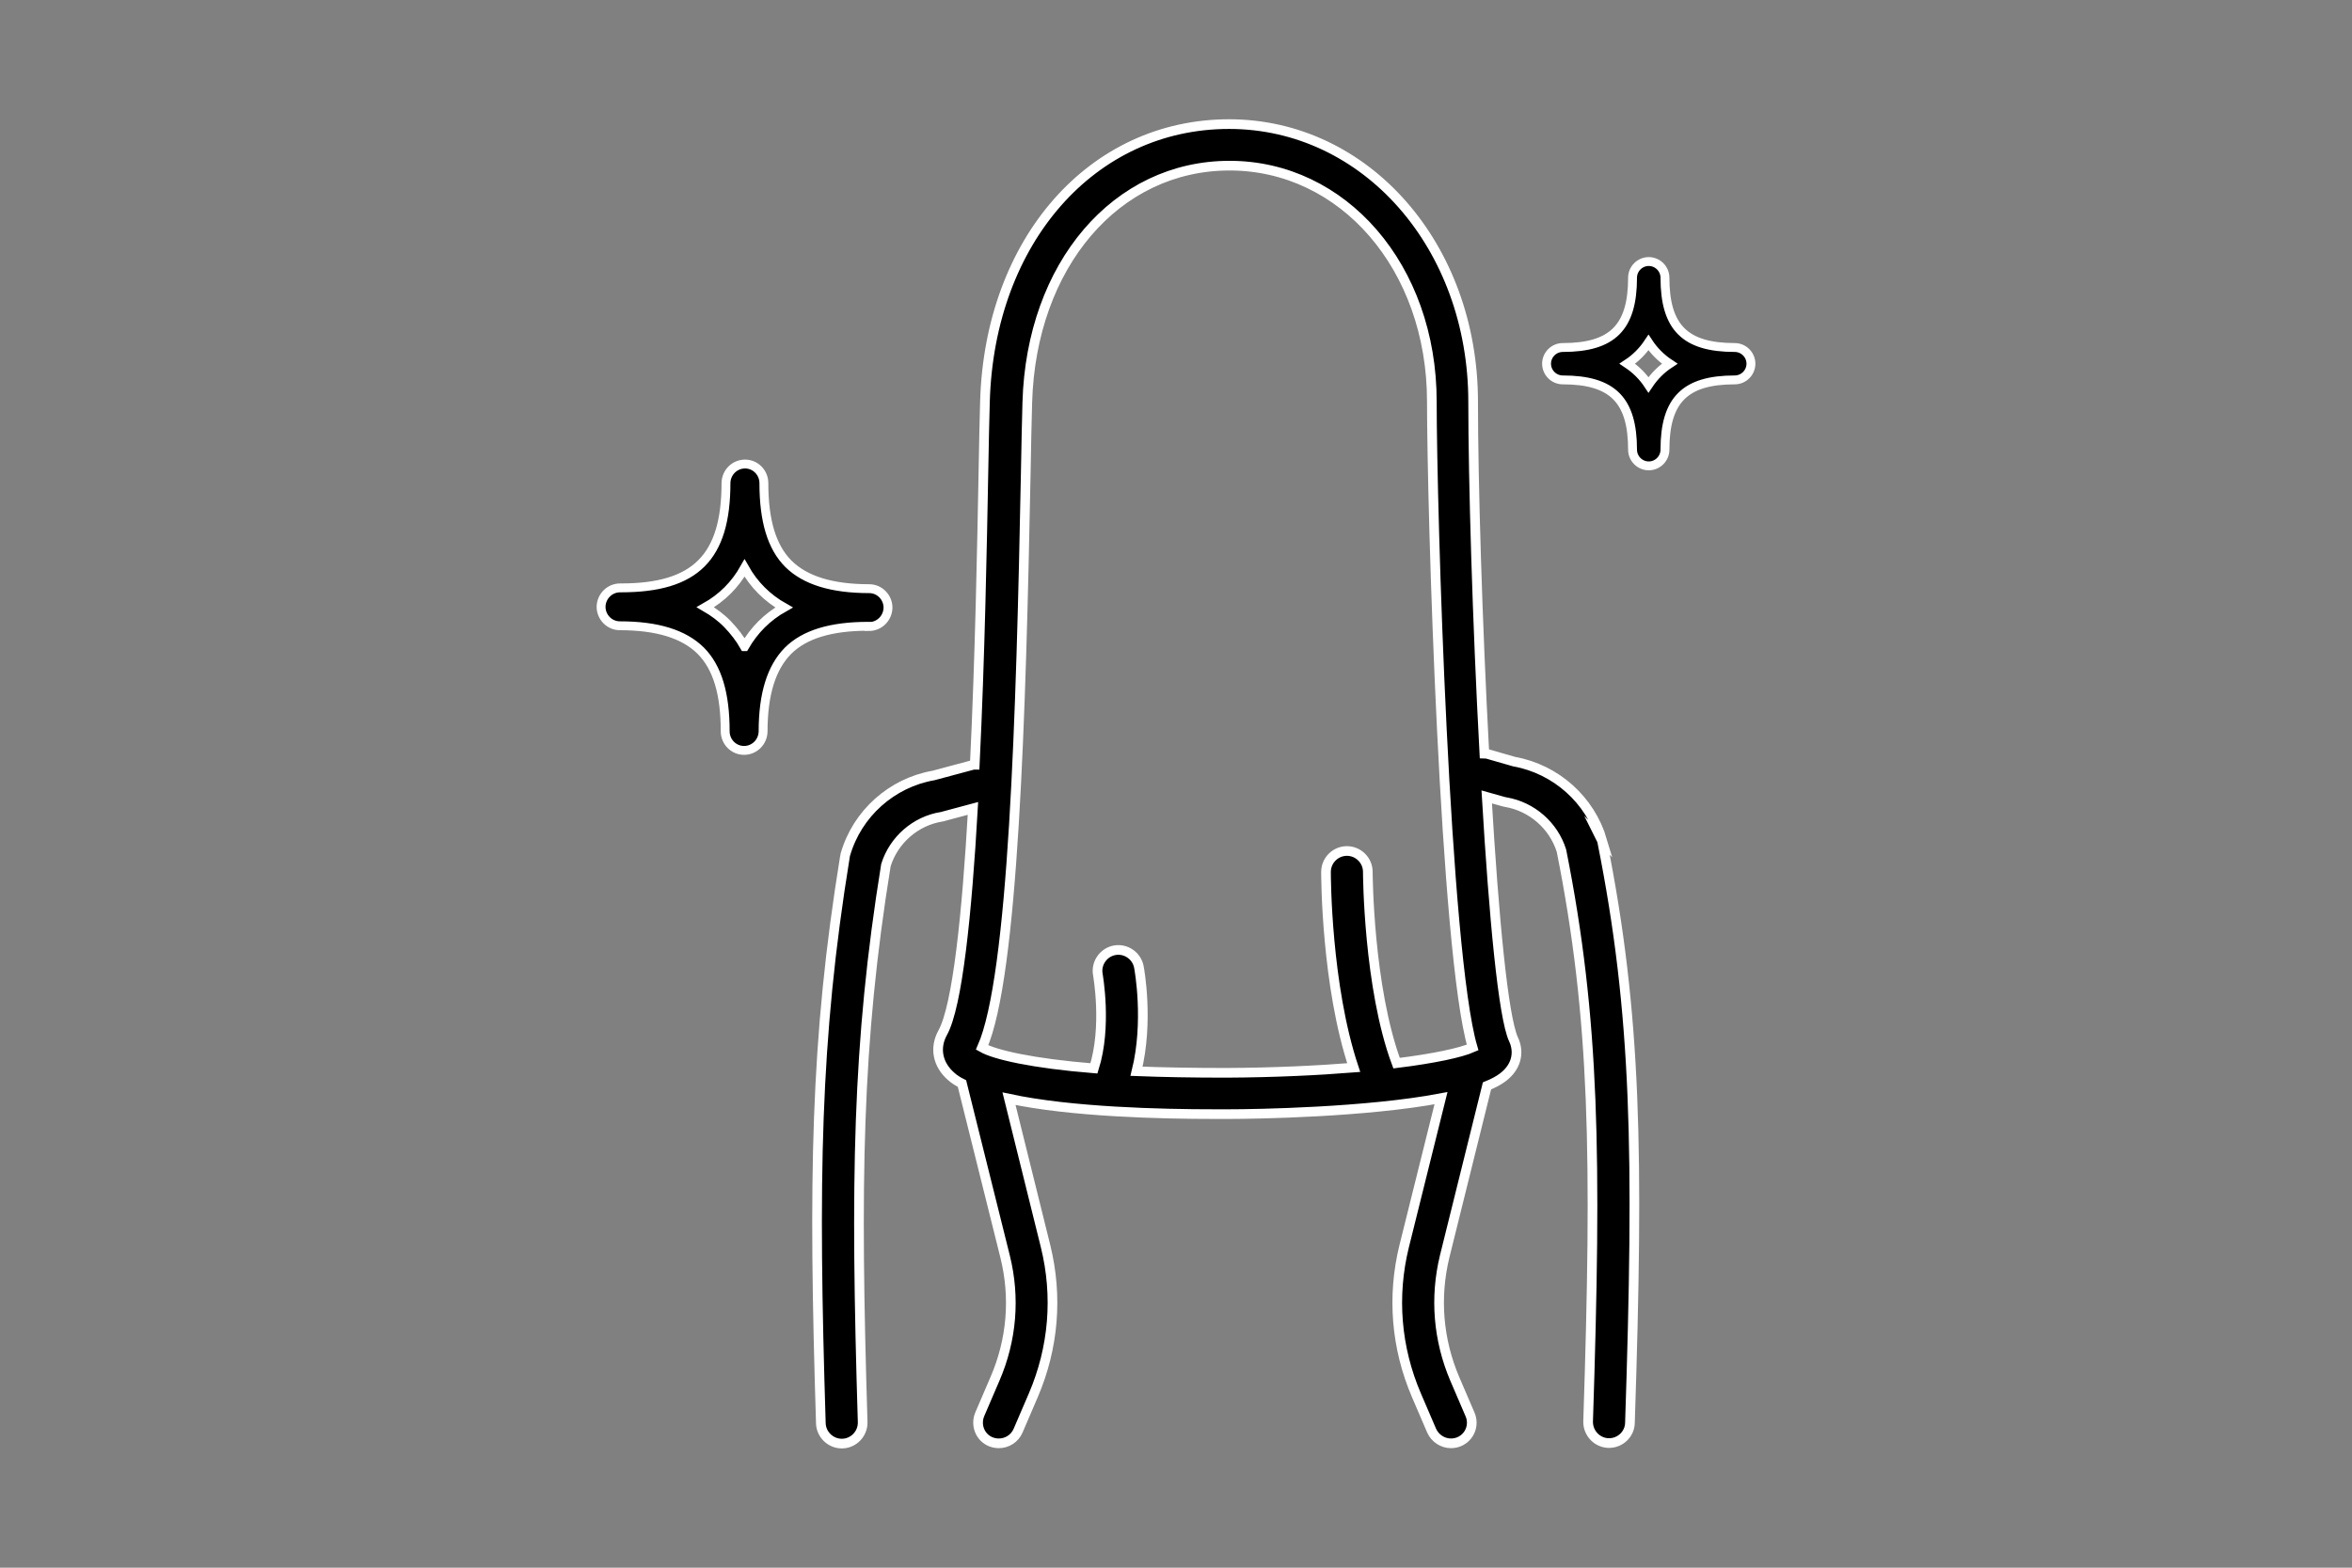 <svg viewBox="0 0 90 60" xmlns="http://www.w3.org/2000/svg" id="Layer_1">
  <rect x="0" y="0" width="90" height="60" fill="#808080" stroke="none"/>
  <defs>
    <style>
      .cls-1 {
        stroke-width: .37px;
      }

      .cls-1, .cls-2 {
        stroke: #fff;
        stroke-miterlimit: 10;
      }

      .cls-2 {
        stroke-width: .34px;
      }
    </style>
  </defs>
  <path d="M66.38,13.3c-1.9,0-2.67-.77-2.67-2.67,0-.34-.28-.62-.62-.62s-.62.28-.62.62c0,1.9-.77,2.67-2.67,2.67-.34,0-.62.28-.62.62s.28.62.62.62c1.9,0,2.67.77,2.67,2.67,0,.34.28.62.62.62s.62-.28.62-.62c0-1.9.77-2.67,2.67-2.67.34,0,.62-.28.62-.62s-.28-.62-.62-.62ZM63.08,14.73c-.21-.32-.48-.59-.81-.81.32-.21.59-.48.81-.81.21.32.48.59.81.81-.32.21-.59.48-.81.81Z" class="cls-2"></path>
  <path d="M61.31,32.17c-.46-1.56-1.77-2.73-3.37-3.02l-1.01-.29s-.08-.02-.13-.02c-.27-5.01-.43-10.46-.43-13.46,0-5.96-4.1-10.63-9.34-10.63s-9.16,4.46-9.34,10.61c-.02.68-.04,1.62-.06,2.75-.05,2.68-.13,7.04-.33,11.16-.02,0-.04,0-.05,0l-1.53.41c-1.6.28-2.92,1.46-3.37,3.02,0,.03-.02.06-.02.1-1.14,7.01-1.21,12.35-.92,21.67.01.43.37.78.8.78,0,0,.02,0,.02,0,.44-.01.79-.38.78-.82-.28-9.19-.22-14.46.89-21.32.3-.96,1.13-1.69,2.13-1.85.03,0,.05-.01.08-.02l1.12-.3c-.23,4.04-.59,7.57-1.16,8.59h0c-.32.58-.19,1.22.33,1.67.11.1.25.19.41.27l1.65,6.62c.39,1.57.26,3.19-.39,4.69l-.58,1.35c-.17.41.01.88.42,1.05.1.04.21.06.31.06.31,0,.61-.18.74-.49l.58-1.35c.78-1.82.94-3.79.47-5.7l-1.4-5.65c2.37.51,5.81.59,7.86.59.2,0,.38,0,.55,0,1.06,0,5.27-.07,8.12-.61l-1.41,5.67c-.47,1.91-.31,3.88.47,5.7l.58,1.35c.13.3.43.49.74.49.11,0,.21-.02.31-.06.41-.17.6-.64.42-1.05l-.58-1.35c-.64-1.5-.77-3.12-.39-4.69l1.62-6.53c.25-.1.45-.21.61-.33.59-.45.6-1.04.41-1.44-.4-.84-.76-4.73-1.03-9.29l.64.18s.06.01.09.02c1,.17,1.83.9,2.13,1.86,1.28,6.42,1.35,11.71,1.02,21.84-.01.44.33.81.77.83,0,0,.02,0,.03,0,.43,0,.79-.34.8-.77.34-10.28.26-15.65-1.06-22.24,0-.02-.01-.05-.02-.07ZM46.93,41.06c-1.27,0-2.42-.02-3.44-.06.47-1.9.11-3.89.09-3.99-.08-.43-.5-.72-.93-.64-.43.08-.72.5-.64.93,0,.02.36,1.98-.15,3.59-2.35-.19-3.79-.52-4.28-.8,1.2-2.71,1.49-12.72,1.67-21.95.02-1.12.04-2.07.06-2.74.15-5.25,3.4-9.06,7.74-9.06s7.74,3.88,7.74,9.03c0,4.08.5,21.12,1.56,24.72-.45.2-1.46.42-2.91.6-1.08-2.9-1.1-7.27-1.1-7.32,0-.44-.36-.8-.8-.8h0c-.44,0-.8.36-.8.8,0,.19.01,4.34,1.06,7.49-1.38.11-3.01.19-4.86.2Z" class="cls-1"></path>
  <path d="M33.25,23.98c.4,0,.72-.32.73-.72h0c0-.4-.32-.73-.72-.73-1.44,0-2.45-.32-3.09-.95-.64-.64-.94-1.65-.94-3.09h0c0-.4-.32-.73-.72-.73h0c-.4,0-.72.32-.73.72,0,2.86-1.17,4.02-4.02,4.02,0,0-.02,0-.03,0-.4,0-.72.32-.73.72h0c0,.4.32.73.72.73,1.44,0,2.45.32,3.09.95.64.64.94,1.65.94,3.09h0c0,.4.32.73.72.73h0c.4,0,.72-.32.73-.72,0-1.44.32-2.45.95-3.09.63-.63,1.64-.94,3.07-.94,0,0,.02,0,.03,0ZM28.49,24.75c-.18-.32-.4-.6-.65-.86s-.54-.47-.85-.65c.64-.36,1.14-.86,1.5-1.5.36.64.87,1.15,1.51,1.51-.64.36-1.14.86-1.51,1.5Z" class="cls-2"></path>
</svg>
